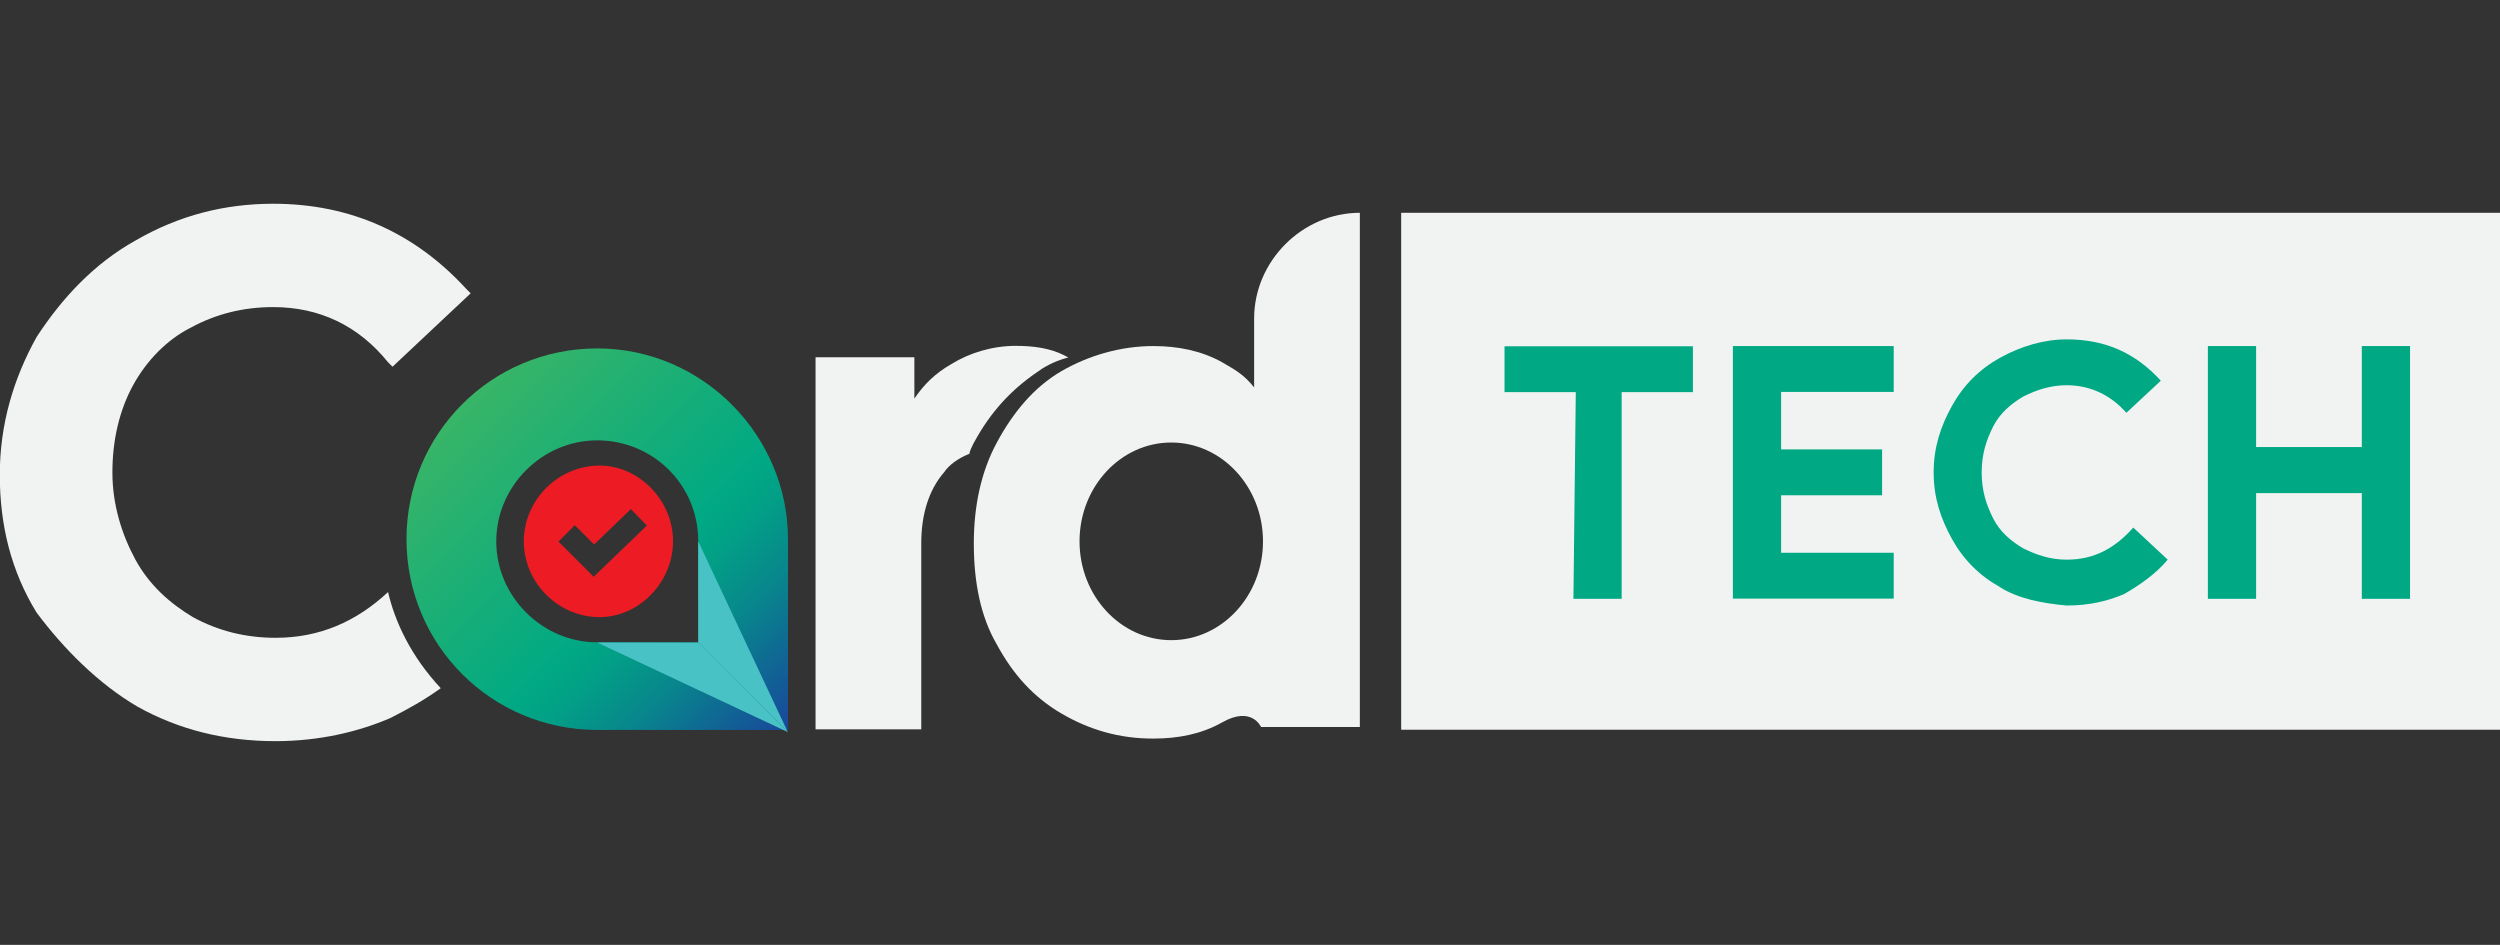 <?xml version="1.0" encoding="UTF-8"?>
<svg id="Layer_1" xmlns="http://www.w3.org/2000/svg" xmlns:xlink="http://www.w3.org/1999/xlink" version="1.1" viewBox="0 0 127 48">
  <rect x="0" y="0" width="127" height="48" fill="#333333" stroke="none"/>
  <!-- Generator: Adobe Illustrator 29.5.0, SVG Export Plug-In . SVG Version: 2.1.0 Build 137)  -->
  <defs>
    <style>
      .st0 {
        fill: url(#bg);
      }

      .st1 {
        fill: #ed1c24;
      }

      .st2 {
        fill: #f1f2f2;
      }

      .st3 {
        fill: #48c2c5;
      }

      .st4 {
        fill: #00a984;
      }
    </style>
    <linearGradient id="bg" x1="1511.66" y1="-829.49" x2="1511.66" y2="-806.07" gradientTransform="translate(-458.84 1676.01) rotate(-45)" gradientUnits="userSpaceOnUse">
      <stop offset="0" stop-color="#38b567"/>
      <stop offset=".54" stop-color="#00a984"/>
      <stop offset=".62" stop-color="#029f86"/>
      <stop offset=".75" stop-color="#08868c"/>
      <stop offset=".91" stop-color="#125d96"/>
      <stop offset="1" stop-color="#19469c"/>
    </linearGradient>
  </defs>
  <g>
    <g>
      <path class="st2" d="M19.72,30.07c-1.63,1.52-3.5,2.33-5.72,2.33-1.52,0-2.92-.35-4.2-1.05-1.17-.7-2.22-1.63-2.92-2.92s-1.17-2.8-1.17-4.43.35-3.15,1.05-4.43c.7-1.28,1.75-2.33,2.92-2.92,1.28-.7,2.68-1.05,4.2-1.05,2.33,0,4.32.93,5.83,2.8l.23.23,3.97-3.73-.23-.23c-2.57-2.8-5.83-4.32-9.8-4.32-2.45,0-4.78.58-7,1.87-2.1,1.17-3.73,2.92-5.02,4.9-1.17,2.1-1.87,4.43-1.87,7s.58,4.9,1.87,7c1.4,1.87,3.15,3.62,5.13,4.78,2.1,1.17,4.43,1.75,7,1.75,2.22,0,4.2-.47,5.83-1.17.93-.47,1.75-.93,2.57-1.52-1.52-1.63-2.33-3.38-2.68-4.9Z"/>
      <path class="st2" d="M49.48,22.48c.82-1.52,1.87-2.68,3.27-3.62.47-.35,1.05-.58,1.52-.7l-.23-.12c-.7-.35-1.52-.47-2.45-.47-1.17,0-2.33.35-3.27.93-.82.47-1.4,1.05-1.87,1.75v-2.1h-5.02v18.9h5.37v-9.45c0-1.4.35-2.68,1.17-3.62.23-.35.7-.7,1.28-.93,0-.12.12-.35.23-.58Z"/>
      <path class="st2" d="M63.71,16.18v3.5c-.47-.58-.82-.82-1.63-1.28-1.05-.58-2.22-.82-3.5-.82-1.63,0-3.27.47-4.67,1.28-1.4.82-2.45,2.1-3.27,3.62-.82,1.52-1.17,3.27-1.17,5.13,0,1.98.35,3.73,1.17,5.13.82,1.52,1.87,2.68,3.27,3.5,1.4.82,2.92,1.28,4.67,1.28,1.28,0,2.45-.23,3.5-.82,1.51-.86,1.98.23,1.98.23h5.02V10.81c-2.92,0-5.37,2.45-5.37,5.37ZM59.5,32.52c-2.57,0-4.66-2.25-4.66-5.02s2.09-5.02,4.66-5.02,4.66,2.25,4.66,5.02-2.09,5.02-4.66,5.02Z"/>
    </g>
    <path class="st0" d="M30.34,17.7h0c-5.37,0-9.69,4.32-9.69,9.69h0c0,5.37,4.32,9.69,9.69,9.69h9.69v-9.69c0-5.25-4.32-9.69-9.69-9.69ZM35.47,27.5v5.13h-5.13c-2.8,0-5.13-2.33-5.13-5.13s2.33-5.13,5.13-5.13,5.13,2.22,5.13,5.13Z"/>
    <polygon class="st3" points="30.34 32.64 40.02 37.19 35.47 32.64 30.34 32.64"/>
    <polygon class="st3" points="35.47 27.5 40.02 37.19 35.47 32.64 35.47 27.5"/>
    <path class="st1" d="M30.46,23.65c-2.1,0-3.85,1.75-3.85,3.85s1.75,3.85,3.85,3.85c1.98,0,3.73-1.75,3.73-3.85s-1.75-3.85-3.73-3.85ZM30.16,29.3l-1.79-1.79.83-.83.98.98,1.87-1.8.81.84-2.7,2.6Z"/>
  </g>
  <rect class="st2" x="71.18" y="10.81" width="55.82" height="26.26"/>
  <g>
    <path class="st4" d="M80.05,19.92h-3.62v-2.33h9.57v2.33h-3.62v10.5h-2.45l.12-10.5h0Z"/>
    <path class="st4" d="M88.03,17.58h8.17v2.33h-5.72v2.92h5.13v2.33h-5.13v2.92h5.72v2.33h-8.17v-12.84Z"/>
    <path class="st4" d="M101.61,29.83c-1.05-.58-1.87-1.4-2.45-2.45s-.93-2.1-.93-3.38.35-2.33.93-3.38,1.4-1.87,2.45-2.45,2.22-.93,3.38-.93c1.98,0,3.5.7,4.78,2.1l-1.75,1.63c-.82-.93-1.87-1.4-3.03-1.4-.82,0-1.52.23-2.22.58-.58.35-1.17.82-1.52,1.52s-.58,1.4-.58,2.33.23,1.63.58,2.33.93,1.17,1.52,1.52c.7.35,1.4.58,2.22.58,1.4,0,2.45-.58,3.38-1.63l1.75,1.63c-.58.7-1.4,1.28-2.22,1.75-.82.35-1.75.58-2.92.58-1.28-.12-2.45-.35-3.38-.93Z"/>
    <path class="st4" d="M112.16,17.58h2.45v5.13h5.37v-5.13h2.45v12.84h-2.45v-5.37h-5.37v5.37h-2.45v-12.84Z"/>
  </g>
</svg>